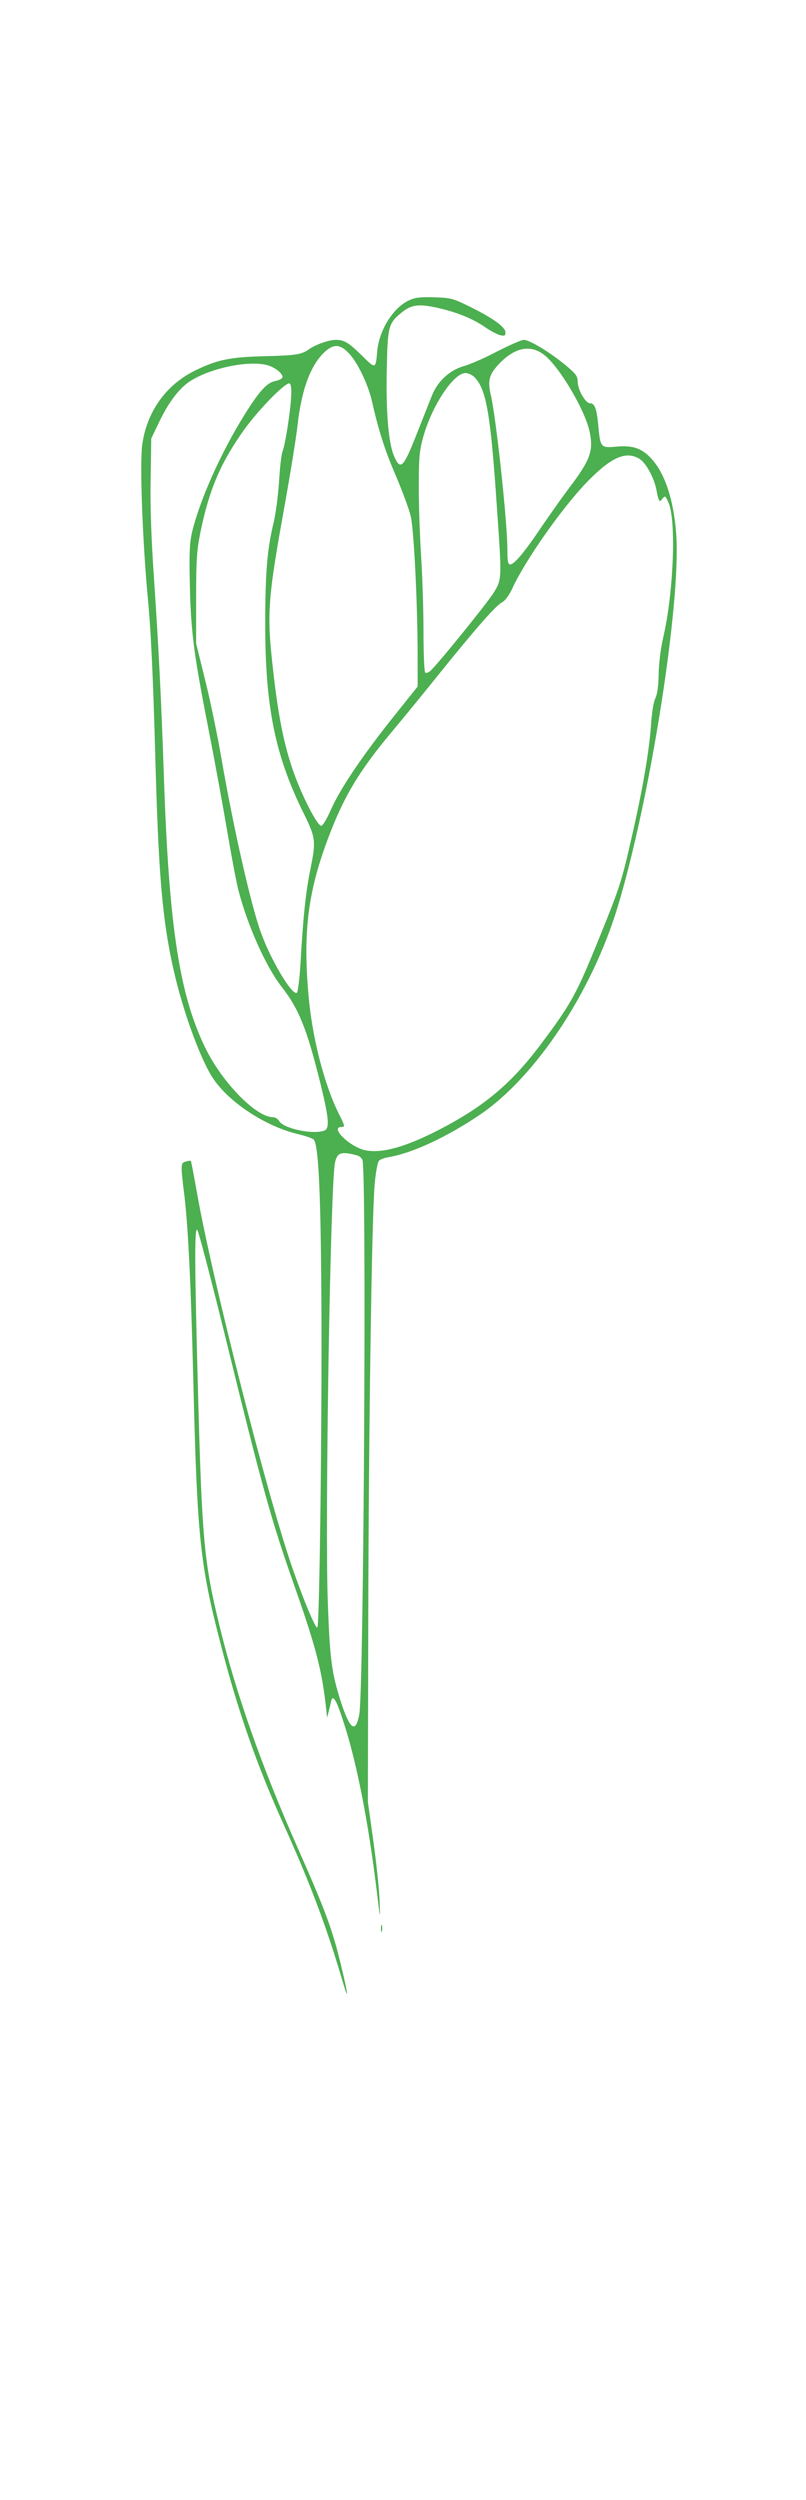 <?xml version="1.0" standalone="no"?>
<!DOCTYPE svg PUBLIC "-//W3C//DTD SVG 20010904//EN"
 "http://www.w3.org/TR/2001/REC-SVG-20010904/DTD/svg10.dtd">
<svg version="1.0" xmlns="http://www.w3.org/2000/svg"
 width="413pt" height="1280pt" viewBox="0 0 413 1280"
 preserveAspectRatio="xMidYMid meet">
<g transform="translate(0,1280) scale(0.1,-0.1)"
fill="#4caf50" stroke="none">
<path d="M2095 11262 c-81 -38 -152 -152 -162 -259 -8 -93 -8 -93 -76 -26 -70
69 -93 83 -135 83 -37 0 -105 -24 -140 -49 -38 -27 -69 -31 -237 -35 -169 -5
-232 -18 -343 -72 -151 -73 -249 -211 -273 -379 -14 -100 2 -516 31 -815 13
-137 25 -390 35 -760 17 -630 36 -857 95 -1118 45 -201 135 -451 199 -549 80
-124 269 -249 436 -289 39 -9 75 -22 82 -28 23 -21 35 -236 39 -711 6 -603 -8
-1784 -20 -1788 -11 -2 -69 137 -127 303 -130 373 -410 1474 -489 1919 -16 89
-30 165 -32 167 -2 2 -14 1 -26 -3 -27 -7 -27 -14 -7 -176 19 -163 33 -439 45
-927 20 -821 34 -956 140 -1365 89 -346 186 -623 325 -930 133 -294 219 -523
295 -781 40 -137 37 -97 -5 74 -43 177 -78 271 -220 592 -184 416 -315 787
-400 1135 -79 323 -90 440 -110 1185 -18 671 -19 858 -4 843 6 -6 66 -235 134
-509 205 -836 242 -969 371 -1335 106 -303 136 -420 157 -624 l3 -30 7 28 c4
15 10 39 13 54 9 43 28 11 68 -115 65 -202 124 -504 166 -850 19 -157 19 -157
15 -52 -2 58 -17 195 -32 305 l-28 200 2 915 c2 990 18 2082 33 2249 5 57 15
110 21 117 6 7 27 16 48 19 121 20 299 102 469 217 286 193 575 628 707 1065
167 551 325 1556 300 1908 -13 181 -61 321 -135 395 -47 47 -93 61 -175 53
-76 -7 -79 -3 -89 104 -8 89 -18 118 -42 118 -24 0 -64 70 -64 112 0 28 -10
40 -64 85 -79 65 -183 128 -212 128 -12 0 -73 -27 -136 -59 -62 -33 -140 -67
-173 -76 -70 -20 -131 -76 -160 -146 -10 -24 -45 -114 -79 -199 -69 -176 -84
-190 -116 -117 -29 65 -43 223 -38 445 4 220 8 236 75 291 50 41 87 46 180 26
100 -22 180 -54 246 -98 28 -20 64 -39 80 -43 23 -5 27 -3 27 14 0 27 -62 72
-179 130 -89 44 -99 47 -185 50 -72 2 -99 -1 -131 -16z m-311 -267 c45 -44
102 -161 122 -250 35 -154 68 -256 125 -387 32 -76 66 -167 74 -203 16 -69 35
-450 35 -720 l0 -150 -132 -165 c-158 -199 -267 -362 -313 -467 -19 -43 -40
-79 -48 -81 -21 -4 -110 173 -152 302 -43 130 -71 274 -95 491 -34 293 -29
363 60 855 27 151 57 334 65 406 21 185 69 310 142 375 44 38 74 37 117 -6z
m1003 -11 c78 -59 210 -282 234 -393 21 -100 4 -146 -106 -291 -39 -52 -104
-144 -144 -203 -81 -121 -136 -187 -157 -187 -11 0 -14 17 -14 73 0 144 -57
671 -85 795 -18 76 -8 108 50 167 78 77 154 91 222 39z m-1416 -54 c40 -11 82
-46 76 -63 -2 -6 -19 -15 -38 -18 -42 -9 -81 -52 -157 -174 -122 -196 -229
-437 -268 -600 -13 -58 -15 -106 -11 -280 6 -240 21 -351 102 -763 30 -153 70
-374 90 -492 20 -118 45 -251 56 -295 46 -181 142 -396 224 -500 86 -110 128
-214 196 -489 44 -178 49 -233 22 -244 -57 -23 -212 10 -233 49 -6 10 -20 19
-31 19 -85 0 -254 171 -342 345 -136 273 -191 622 -217 1395 -14 409 -26 646
-51 1020 -14 203 -20 374 -17 510 l3 205 38 79 c47 99 96 166 149 206 98 71
308 118 409 90z m1060 -61 c61 -61 83 -189 115 -664 26 -372 26 -370 -16 -439
-34 -55 -296 -378 -327 -403 -9 -7 -20 -10 -24 -7 -5 3 -9 98 -9 212 0 114 -6
293 -13 397 -6 105 -12 264 -11 355 0 139 4 177 23 244 45 160 155 326 216
326 14 0 34 -9 46 -21z m-939 -95 c-3 -78 -30 -247 -43 -281 -7 -16 -15 -86
-19 -158 -5 -71 -17 -168 -29 -215 -32 -133 -42 -256 -42 -515 0 -421 50 -669
192 -959 67 -135 69 -149 40 -294 -24 -115 -38 -250 -50 -465 -5 -88 -14 -164
-19 -169 -22 -22 -135 167 -186 310 -52 145 -141 540 -201 887 -20 116 -57
296 -83 400 l-47 190 0 230 c0 198 3 245 22 340 45 219 103 355 224 525 75
104 212 244 233 237 7 -3 10 -27 8 -63z m1784 -323 c35 -21 78 -101 89 -166
10 -54 15 -59 30 -38 13 17 15 15 31 -22 40 -93 25 -465 -28 -690 -12 -52 -22
-130 -23 -185 -1 -63 -7 -105 -17 -125 -9 -18 -18 -73 -22 -135 -10 -141 -44
-339 -105 -602 -45 -198 -59 -241 -160 -489 -118 -291 -142 -336 -307 -555
-139 -184 -271 -297 -474 -407 -194 -105 -329 -145 -419 -126 -79 17 -183 119
-121 119 19 0 18 4 -14 68 -75 150 -138 395 -156 616 -28 325 0 533 110 817
76 197 153 325 316 520 62 74 173 210 246 301 183 227 288 347 320 364 16 8
36 35 53 71 64 141 254 411 378 540 127 132 204 166 273 124z m-1444 -3567 c9
-3 20 -12 25 -22 22 -46 7 -2718 -16 -2840 -19 -99 -48 -78 -95 67 -46 144
-56 216 -66 501 -16 408 13 2161 37 2260 12 50 32 56 115 34z"/>
<path d="M1952 2925 c0 -16 2 -22 5 -12 2 9 2 23 0 30 -3 6 -5 -1 -5 -18z"/>
</g>
</svg>
